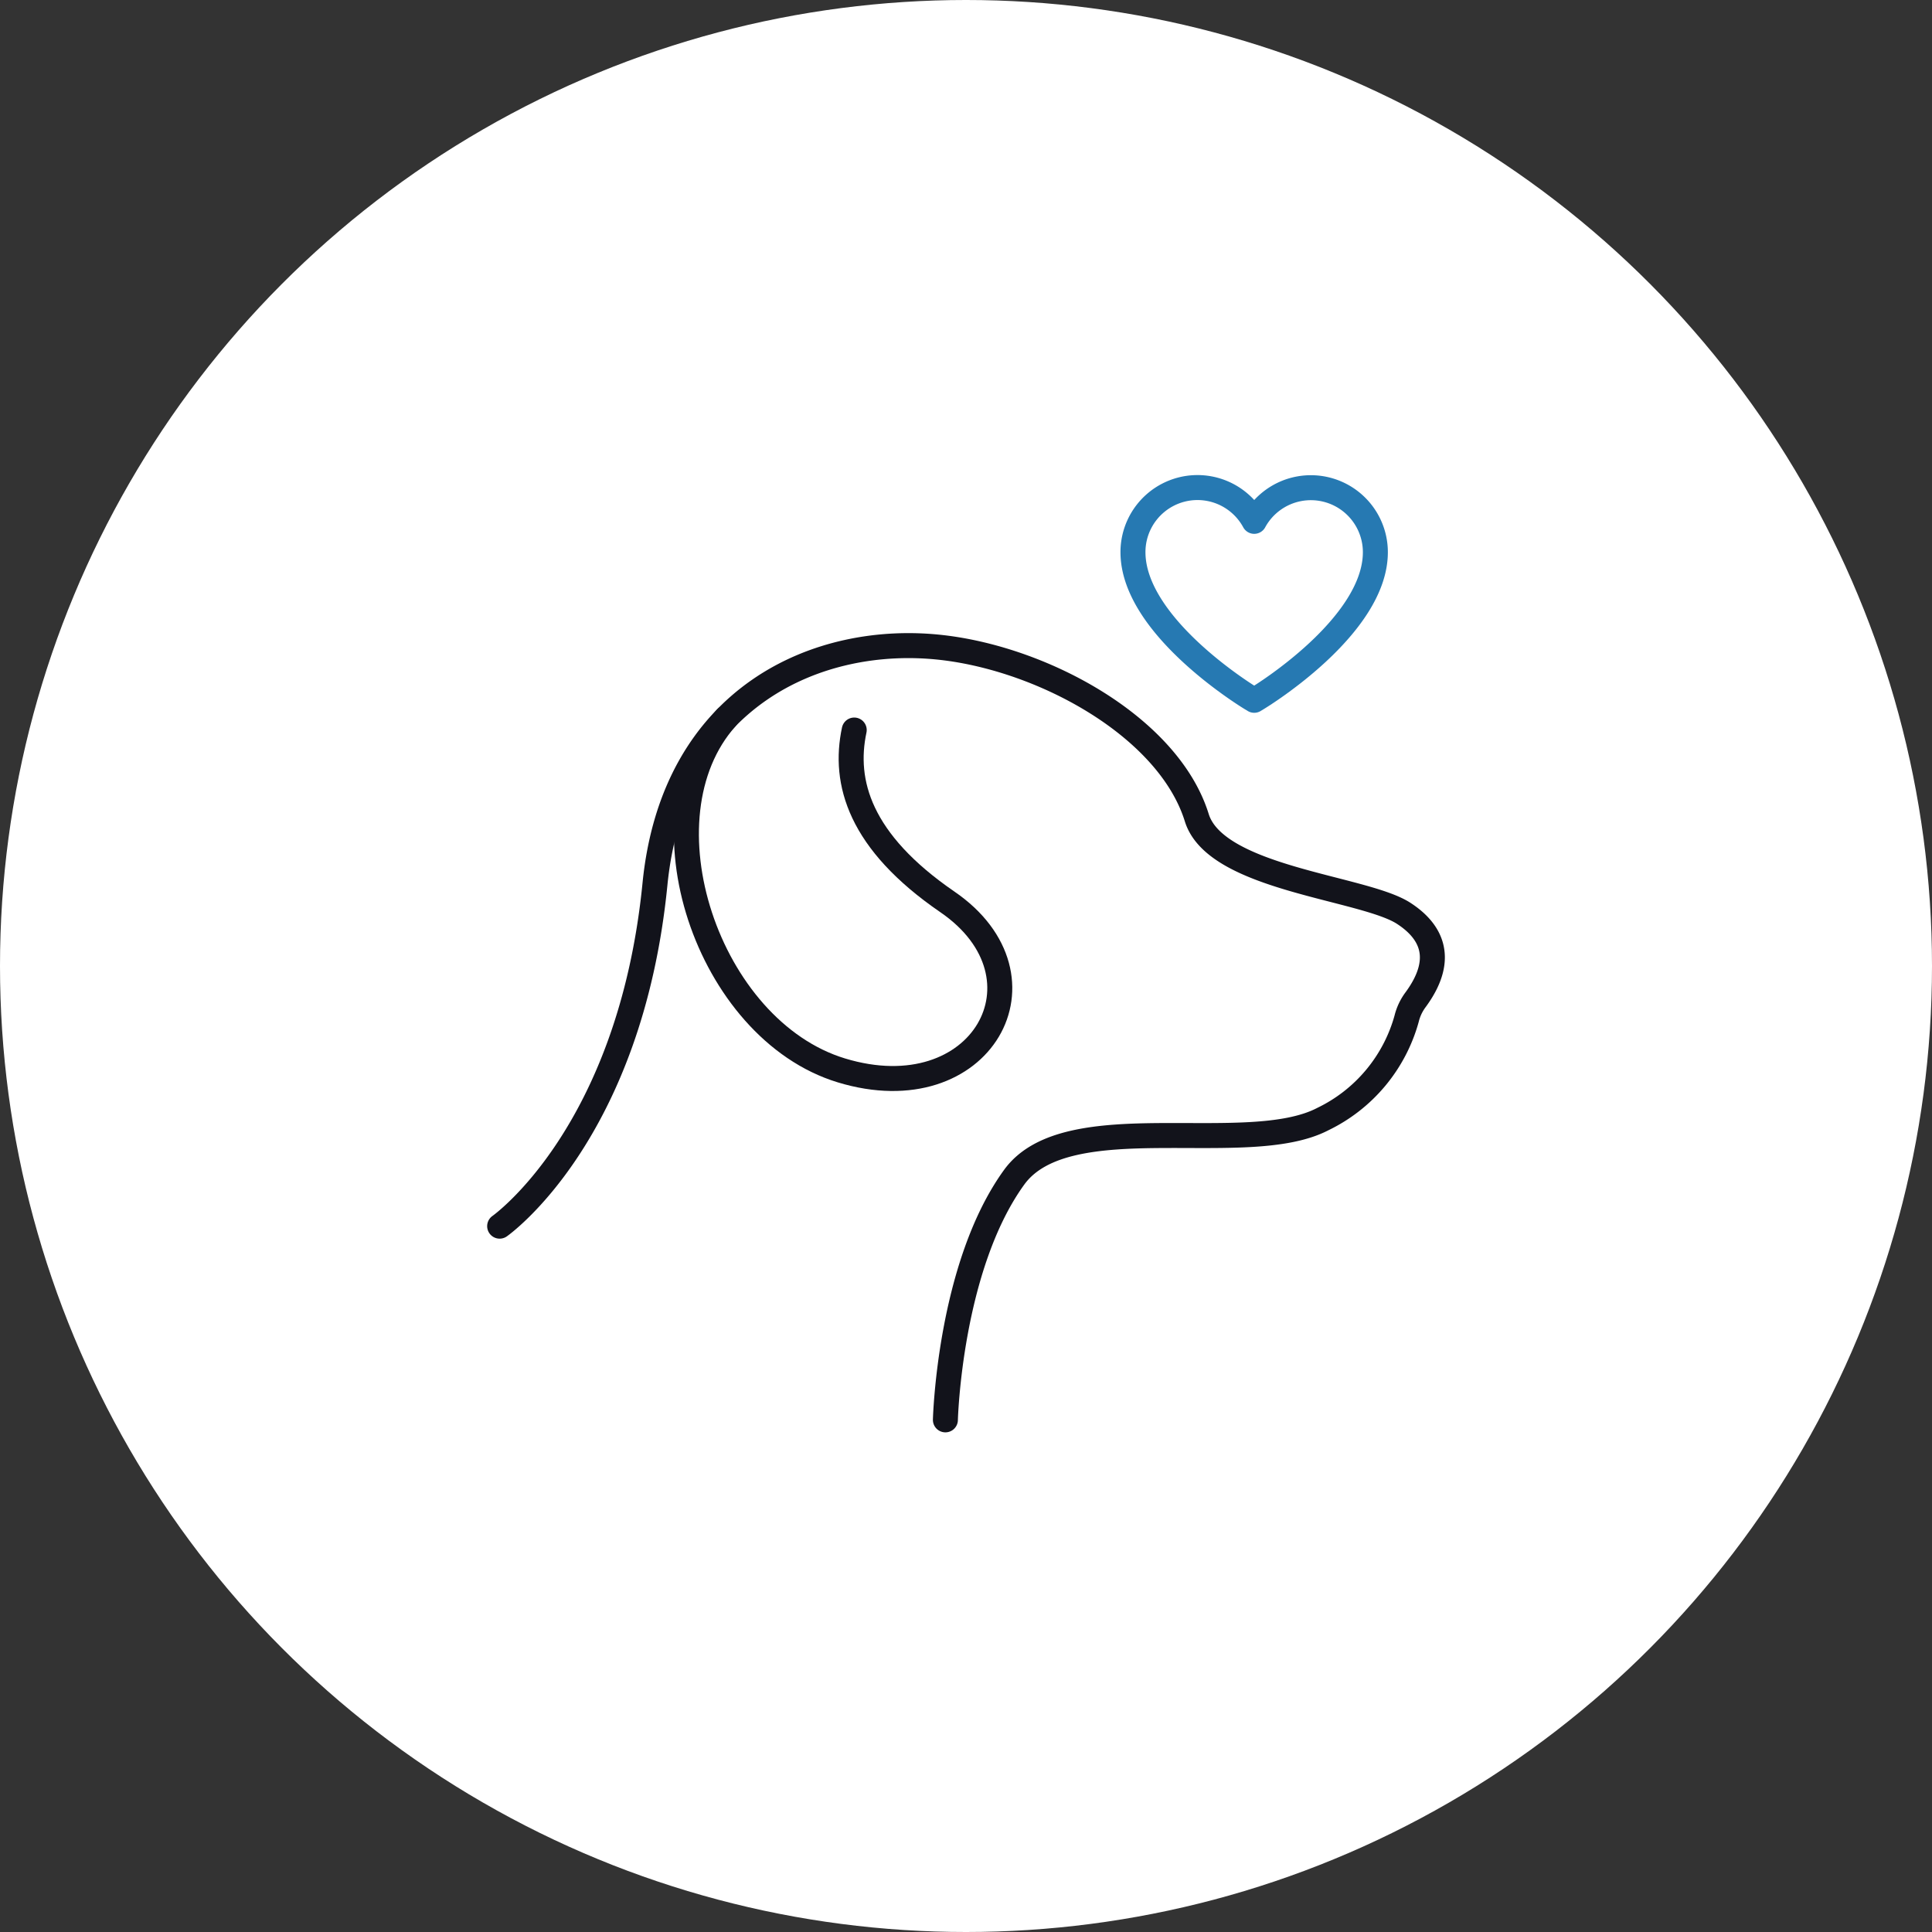 <svg xmlns="http://www.w3.org/2000/svg" xmlns:xlink="http://www.w3.org/1999/xlink" width="116" height="116" viewBox="0 0 116 116">
  <rect x="0" y="0" width="116" height="116" fill="#333333" stroke="none"/>
  <defs>
    <clipPath id="clip-path">
      <rect id="長方形_986" data-name="長方形 986" width="57.5" height="57.468" transform="translate(0 0)" fill="none"/>
    </clipPath>
  </defs>
  <g id="icon_inu" transform="translate(-665 -4726)">
    <circle id="楕円形_154" data-name="楕円形 154" cx="58" cy="58" r="58" transform="translate(665 4726)" fill="#fff"/>
    <g id="グループ_1012" data-name="グループ 1012" transform="translate(694.25 4754.532)">
      <g id="グループ_1011" data-name="グループ 1011" clip-path="url(#clip-path)">
        <path id="パス_1276" data-name="パス 1276" d="M.75,45.088s7.83-5.477,9.325-20.534C11.195,13.271,19.889,9.5,27.3,10.346c6.2.707,13.63,4.819,15.307,10.219,1.143,3.678,10,4.18,12.412,5.734,1.449.935,2.663,2.54.738,5.175a3.166,3.166,0,0,0-.551,1.158,9.5,9.5,0,0,1-5.031,6.027c-4.555,2.376-15.34-.9-18.527,3.484-3.9,5.373-4.135,14.575-4.135,14.575" fill="none" stroke="#12131b" stroke-linecap="round" stroke-linejoin="round" stroke-width="1.5"/>
        <path id="パス_1277" data-name="パス 1277" d="M14.361,14.565c-5.368,6-1.141,18.722,6.906,21.171C29.7,38.3,34.21,30.127,27.631,25.618,22.358,22,21.371,18.437,22.039,15.3" fill="none" stroke="#12131b" stroke-linecap="round" stroke-linejoin="round" stroke-width="1.5"/>
        <path id="パス_1278" data-name="パス 1278" d="M45.875,13.406c-.29-.176-7.1-4.356-7.1-8.783A3.874,3.874,0,0,1,46.055,2.77a3.873,3.873,0,0,1,7.274,1.853c0,4.427-6.805,8.607-7.095,8.783l-.179.109Z" fill="none" stroke="#2679b2" stroke-linecap="round" stroke-linejoin="round" stroke-width="1.5"/>
      </g>
    </g>
  </g>
</svg>
